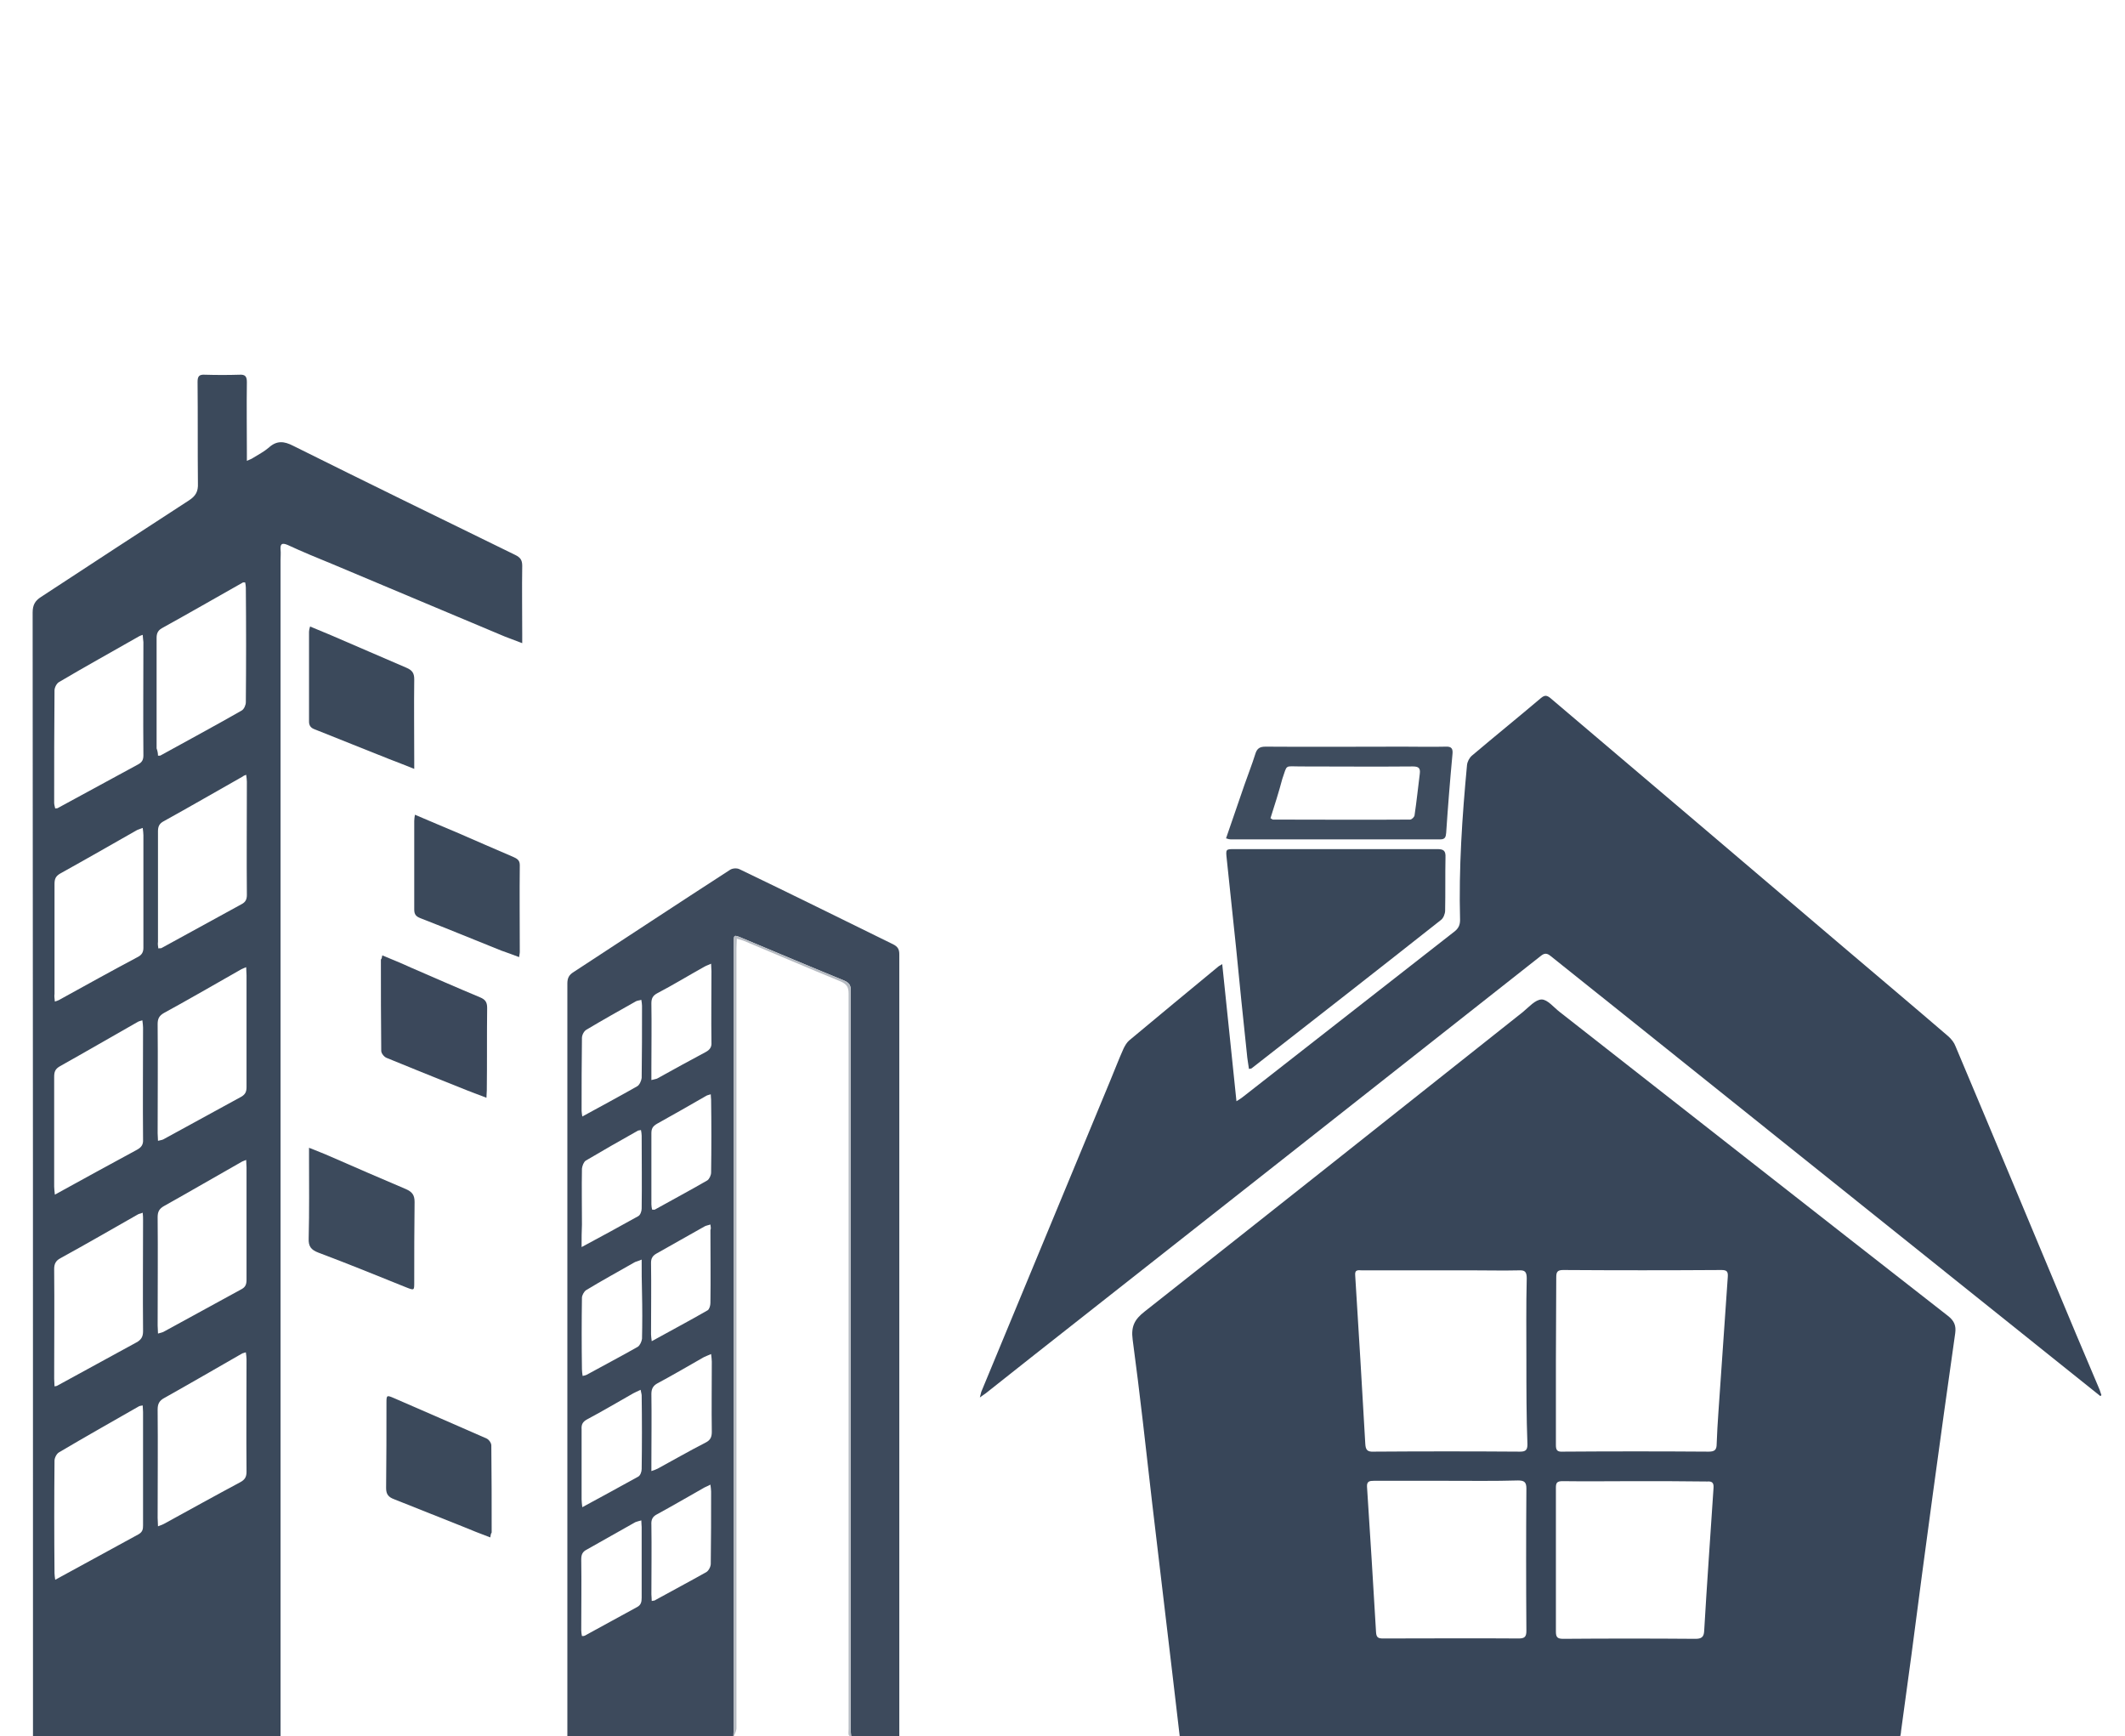 <?xml version="1.0" encoding="utf-8"?>
<!-- Generator: Adobe Illustrator 21.1.0, SVG Export Plug-In . SVG Version: 6.00 Build 0)  -->
<svg version="1.1" id="Layer_1" xmlns="http://www.w3.org/2000/svg" xmlns:xlink="http://www.w3.org/1999/xlink" x="0px" y="0px"
	 viewBox="0 0 612 500" style="enable-background:new 0 0 612 500;" xml:space="preserve">
<style type="text/css">
	.st0{fill:#384659;}
	.st1{fill:#3B495B;}
	.st2{fill:#3D4A5C;}
	.st3{fill:#394759;}
	.st4{fill:#3E4C5E;}
	.st5{fill:#3C4A5C;}
	.st6{fill:#3B485B;}
	.st7{fill:#B6BBC2;}
</style>
<g>
	<g>
		<path class="st0" d="M547.2,500.3c-69.2,0-138.3,0-207.4,0c-0.7-6-1.4-11.9-2.1-17.9c-2-16.6-3.9-33.2-5.9-49.8
			c-1.8-15.7-3.5-31.3-5.6-46.9c-0.5-3.8,0.6-5.8,3.4-8c36.4-28.7,72.7-57.5,109-86.3c1.7-1.4,3.6-3.6,5.4-3.6
			c1.7,0,3.5,2.3,5.2,3.6c37.3,29.2,74.5,58.4,111.8,87.5c1.8,1.4,2.4,2.8,2.1,5c-2.2,15.3-4.3,30.7-6.4,46
			c-2.1,15.5-4.2,31.1-6.2,46.6c-1,7.3-2,14.7-3,22C547.5,499.1,547.3,499.7,547.2,500.3z M439.6,391.9c0-7.9-0.1-15.9,0.1-23.8
			c0-2-0.6-2.4-2.4-2.3c-4.2,0.1-8.4,0-12.6,0c-10.8,0-21.6,0-32.4,0c-1,0-2.2-0.4-2,1.5c1,16.1,2,32.3,2.9,48.4
			c0.1,1.7,0.5,2.4,2.4,2.3c14.1-0.1,28.1-0.1,42.2,0c1.6,0,2.1-0.5,2.1-2.1C439.6,408,439.6,399.9,439.6,391.9z M448.1,391.9
			c0,8.1,0,16.2,0,24.2c0,1.5,0.4,2,2,1.9c14-0.1,28-0.1,42,0c1.7,0,2.3-0.5,2.3-2.2c0.1-3.1,0.3-6.1,0.5-9.1c0.9-13,1.8-26,2.7-39
			c0.1-1.5-0.2-2-1.8-2c-15.2,0.1-30.4,0.1-45.6,0c-1.7,0-2,0.6-2,2.1C448.2,375.9,448.1,383.9,448.1,391.9z M416.7,426.4
			c-7,0-14,0-21,0c-1.2,0-2.1,0.1-2,1.7c0.9,14,1.8,27.9,2.6,41.9c0.1,1.5,0.6,1.8,2,1.8c13,0,26.1-0.1,39.1,0
			c1.7,0,2.2-0.5,2.2-2.2c-0.1-13.7-0.1-27.3,0-41c0-1.8-0.6-2.3-2.4-2.3C430.4,426.5,423.6,426.4,416.7,426.4z M470.8,426.5
			c-6.9,0-13.9,0.1-20.8,0c-1.6,0-1.9,0.5-1.9,1.9c0,13.8,0,27.6,0,41.4c0,1.6,0.4,2.1,2.1,2.1c12.7-0.1,25.4-0.1,38.1,0
			c1.7,0,2.4-0.5,2.5-2.2c0.8-13.8,1.8-27.5,2.7-41.3c0.1-1.5-0.5-1.9-1.8-1.8C484.7,426.5,477.8,426.5,470.8,426.5z"/>
		<path class="st1" d="M9.5,500.3c0-1,0-1.8,0-2.6c0-107.1,0-214.2-0.1-321.3c0-2.2,0.7-3.4,2.4-4.5c14.2-9.3,28.4-18.6,42.6-27.8
			c2-1.3,2.7-2.6,2.6-4.9c-0.1-9.7,0-19.4-0.1-29.2c0-1.6,0.4-2.2,2.1-2.1c3.3,0.1,6.7,0.1,10,0c1.6-0.1,2.1,0.5,2.1,2.1
			c-0.1,6.8,0,13.6,0,20.4c0,0.7,0,1.3,0,2.3c0.8-0.4,1.3-0.5,1.7-0.8c1.6-1,3.2-1.8,4.6-3c2.3-2.1,4.4-1.9,7.1-0.5
			c21.3,10.6,42.6,21,63.9,31.4c1.4,0.7,2,1.4,2,3.1c-0.1,6.6,0,13.2,0,19.8c0,0.7,0,1.3,0,2.5c-1.9-0.7-3.4-1.3-5-1.9
			c-16.5-6.9-33-13.9-49.5-20.8c-4.4-1.8-8.8-3.6-13.1-5.6c-1.7-0.7-2.1-0.2-2,1.4c0.1,0.9,0,1.9,0,2.9c0,112.3,0,224.6,0,336.8
			c0,0.8,0,1.6,0,2.5C57.1,500.3,33.4,500.3,9.5,500.3z M45.6,273.1c0.5-0.1,0.7,0,0.9-0.1c7.7-4.2,15.3-8.4,23-12.6
			c1.2-0.6,1.6-1.4,1.6-2.7c-0.1-10.9,0-21.7,0-32.6c0-0.6-0.1-1.2-0.2-2c-0.5,0.2-0.8,0.3-1,0.5c-7.6,4.3-15.2,8.7-22.8,12.9
			c-1.3,0.7-1.6,1.6-1.6,2.9c0,10.6,0,21.2,0,31.8C45.4,271.8,45.5,272.4,45.6,273.1z M45.5,439.5c0.8-0.3,1.4-0.5,1.9-0.8
			c7.3-4,14.5-8,21.8-11.9c1.3-0.7,1.8-1.5,1.8-3c-0.1-10.8,0-21.6,0-32.4c0-0.6-0.1-1.3-0.2-2c-0.5,0.2-0.8,0.2-1,0.3
			c-7.5,4.3-14.9,8.6-22.4,12.8c-1.5,0.8-2,1.7-2,3.4c0.1,10.4,0,20.8,0,31.2C45.4,437.8,45.5,438.5,45.5,439.5z M41.1,182.8
			c-0.6,0.2-0.8,0.3-1,0.4c-7.7,4.4-15.5,8.7-23.1,13.2c-0.7,0.4-1.3,1.6-1.3,2.4c-0.1,10.8-0.1,21.6-0.1,32.4
			c0,0.5,0.2,1.1,0.3,1.6c0.4-0.1,0.6,0,0.7-0.1c7.7-4.2,15.5-8.4,23.2-12.6c1.1-0.6,1.5-1.3,1.5-2.6c-0.1-10.9,0-21.7,0-32.6
			C41.2,184.3,41.2,183.7,41.1,182.8z M45.5,328.5c0.7-0.2,1.1-0.2,1.5-0.4c7.5-4.1,15-8.2,22.5-12.3c1.2-0.7,1.5-1.5,1.5-2.8
			c0-10.7,0-21.5,0-32.2c0-0.7-0.1-1.4-0.1-2.3c-0.7,0.3-1,0.4-1.4,0.6c-7.4,4.2-14.8,8.5-22.3,12.6c-1.4,0.8-1.8,1.7-1.8,3.2
			c0.1,10.5,0,20.9,0,31.4C45.4,327,45.5,327.7,45.5,328.5z M41.1,404.7c-0.5,0.1-0.8,0.1-1,0.2c-7.7,4.4-15.5,8.8-23.1,13.3
			c-0.7,0.4-1.3,1.6-1.3,2.4c-0.1,10.8-0.1,21.6,0,32.4c0,0.6,0.1,1.1,0.2,1.9c8.2-4.5,16.1-8.8,24-13.1c1.2-0.7,1.3-1.5,1.3-2.6
			c0-10.9,0-21.7,0-32.6C41.2,405.9,41.1,405.4,41.1,404.7z M45.5,217.6c0.5,0,0.7,0,0.8-0.1c7.8-4.3,15.6-8.5,23.3-12.9
			c0.7-0.4,1.2-1.6,1.2-2.4c0.1-11,0.1-22,0-33c0-0.5-0.1-1-0.2-1.5c-0.3,0-0.5,0-0.6,0c-7.8,4.4-15.6,8.9-23.4,13.2
			c-1.2,0.7-1.5,1.6-1.5,2.8c0,10.6,0,21.2,0,31.8C45.4,216.3,45.5,217,45.5,217.6z M41.1,349.2c-0.7,0.3-1.1,0.3-1.4,0.5
			c-7.4,4.2-14.8,8.5-22.3,12.6c-1.3,0.7-1.8,1.6-1.8,3.1c0.1,10.5,0,21.1,0,31.6c0,0.7,0.1,1.4,0.1,2.2c0.5-0.1,0.7-0.1,0.8-0.2
			c7.6-4.1,15.1-8.3,22.7-12.4c1.5-0.8,2-1.7,2-3.3c-0.1-10.7,0-21.3,0-32C41.2,350.7,41.2,350.1,41.1,349.2z M15.8,288.4
			c0.6-0.2,0.9-0.3,1.1-0.4c7.6-4.2,15.2-8.4,22.9-12.5c1.1-0.6,1.5-1.4,1.5-2.6c0-10.8,0-21.6,0-32.4c0-0.6-0.1-1.3-0.2-2.1
			c-0.7,0.3-1.2,0.4-1.6,0.6c-7.4,4.2-14.7,8.4-22.1,12.5c-1.4,0.8-1.7,1.6-1.7,3.1c0,10.5,0,21.1,0,31.6
			C15.6,286.8,15.7,287.5,15.8,288.4z M15.8,344c8.1-4.5,15.9-8.7,23.6-12.9c1.3-0.7,1.9-1.5,1.8-3c-0.1-10.7,0-21.5,0-32.2
			c0-0.6-0.1-1.3-0.2-2.1c-0.7,0.2-1.1,0.3-1.4,0.5c-7.4,4.2-14.8,8.5-22.3,12.7c-1.4,0.8-1.7,1.6-1.7,3.1c0,10.5,0,21.1,0,31.6
			C15.6,342.3,15.7,342.9,15.8,344z M70.9,334c-0.7,0.3-1.1,0.4-1.4,0.6c-7.4,4.2-14.8,8.5-22.3,12.7c-1.4,0.8-1.8,1.7-1.8,3.2
			c0.1,10.4,0,20.8,0,31.2c0,0.7,0.1,1.4,0.1,2.3c0.7-0.2,1.2-0.3,1.6-0.5c7.5-4.1,15-8.2,22.5-12.3c1.1-0.6,1.4-1.4,1.4-2.7
			c0-10.8,0-21.6,0-32.4C71,335.5,70.9,334.9,70.9,334z"/>
		<path class="st0" d="M604.9,402c-3-2.4-6-4.8-9-7.2c-41.8-33.5-83.6-66.9-125.4-100.4c-8-6.4-15.9-12.7-23.9-19.1
			c-1.1-0.9-1.8-0.9-2.9,0c-48.6,38.3-97.2,76.6-145.9,114.9c-4.6,3.7-9.3,7.3-13.9,11c-0.4,0.3-0.9,0.6-1.7,1.2
			c0.2-0.8,0.3-1.2,0.4-1.6c12.4-29.8,24.7-59.7,37.1-89.5c1.3-3.1,2.5-6.3,3.9-9.4c0.4-0.8,0.9-1.7,1.6-2.3
			c8.5-7.1,17.1-14.2,25.7-21.3c0.2-0.2,0.6-0.3,1.1-0.7c1.4,13.2,2.7,26.2,4.1,39.5c0.8-0.5,1.3-0.8,1.8-1.2
			c20.3-15.9,40.6-31.7,60.9-47.6c1.2-0.9,1.7-1.9,1.7-3.4c-0.4-14.9,0.6-29.7,2-44.6c0.1-1,0.7-2.1,1.4-2.7
			c6.6-5.6,13.3-11,19.9-16.6c1.1-0.9,1.7-0.8,2.7,0c28.2,23.9,56.3,47.8,84.5,71.8c10,8.5,20.1,17,30.1,25.6
			c0.9,0.8,1.7,1.8,2.1,2.9c11.6,27.5,23.1,55.1,34.6,82.6c2.3,5.4,4.6,10.9,6.9,16.3c0.2,0.5,0.3,1,0.5,1.5
			C605.2,401.8,605,401.9,604.9,402z"/>
		<path class="st2" d="M211.2,500.4c-15.8,0-31.7,0-47.8,0c0-0.8,0-1.5,0-2.3c0-71.6,0-143.3,0-214.9c0-1.6,0.5-2.5,1.8-3.3
			c15-9.8,30-19.7,45-29.4c0.7-0.5,2-0.6,2.8-0.2c14.8,7.1,29.5,14.4,44.2,21.6c1.4,0.7,1.8,1.5,1.8,2.9c0,72.3,0,144.6,0,216.9
			c0,2.8,0,5.6,0,8.7c-4.6,0-9.2,0-13.8,0c-0.1-0.9-0.2-1.8-0.2-2.6c0-70.3,0-140.6,0-211c0-0.5,0-1.1,0-1.6c0.1-1.5-0.5-2.3-2-2.9
			c-9.8-4-19.5-8.1-29.3-12.2c-2.4-1-2.4-1-2.4,1.6c0,75.4,0,150.7,0,226.1C211.3,498.6,211.2,499.5,211.2,500.4z M187.7,461
			c0.6-0.1,0.9-0.1,1.1-0.3c4.9-2.7,9.8-5.3,14.6-8c0.7-0.4,1.3-1.6,1.3-2.4c0.1-6.9,0.1-13.9,0.1-20.8c0-0.6-0.1-1.1-0.2-2
			c-0.9,0.5-1.6,0.7-2.2,1.1c-4.4,2.5-8.7,5-13.1,7.4c-1.4,0.7-1.8,1.6-1.7,3.1c0.1,6.7,0,13.3,0,20
			C187.6,459.6,187.7,460.2,187.7,461z M204.6,352.6c-0.6,0.2-1.2,0.3-1.6,0.5c-4.7,2.6-9.3,5.3-14,7.9c-1,0.6-1.5,1.3-1.5,2.6
			c0.1,6.9,0,13.7,0,20.6c0,0.6,0.1,1.1,0.2,2c5.6-3.1,10.9-5.9,16.1-8.9c0.5-0.3,0.8-1.4,0.8-2.1c0.1-7,0-14,0-21
			C204.8,353.8,204.7,353.3,204.6,352.6z M187.6,423.6c0.9-0.3,1.4-0.5,1.8-0.7c4.6-2.5,9.1-5.1,13.8-7.5c1.4-0.7,1.8-1.6,1.8-3.1
			c-0.1-6.7,0-13.4,0-20.2c0-0.6-0.1-1.3-0.2-2.2c-0.9,0.4-1.5,0.6-2.1,0.9c-4.4,2.5-8.8,5.1-13.3,7.5c-1.3,0.7-1.8,1.6-1.8,3.1
			c0.1,6.6,0,13.2,0,19.8C187.6,421.9,187.6,422.6,187.6,423.6z M167.5,359.1c5.8-3.1,11.1-6,16.3-8.9c0.6-0.3,1-1.4,1-2.2
			c0.1-7,0-14,0-21c0-0.5-0.1-1-0.2-1.6c-0.5,0.1-0.9,0.1-1.1,0.3c-5,2.8-9.9,5.6-14.8,8.5c-0.6,0.4-1,1.5-1.1,2.3
			c-0.1,5.4,0,10.7,0,16.1C167.5,354.6,167.5,356.6,167.5,359.1z M184.8,362.7c-0.9,0.4-1.4,0.5-1.9,0.7c-4.7,2.7-9.5,5.3-14.1,8.1
			c-0.6,0.4-1.2,1.5-1.2,2.2c-0.1,6.9-0.1,13.7,0,20.6c0,0.6,0.1,1.2,0.2,1.9c0.5-0.1,0.9-0.2,1.1-0.3c4.9-2.7,9.9-5.3,14.8-8.1
			c0.6-0.4,1.1-1.5,1.2-2.3c0.1-4.4,0.1-8.8,0-13.2C184.8,369.2,184.8,366.1,184.8,362.7z M167.7,321.5c5.5-3,10.7-5.8,15.8-8.7
			c0.7-0.4,1.2-1.6,1.3-2.4c0.1-6.9,0.1-13.8,0.1-20.8c0-0.5-0.1-1-0.2-1.7c-0.6,0.2-1.1,0.2-1.5,0.4c-4.8,2.7-9.6,5.4-14.3,8.2
			c-0.7,0.4-1.3,1.5-1.3,2.4c-0.1,7-0.1,14-0.1,21C167.5,320.2,167.6,320.7,167.7,321.5z M187.6,311c0.8-0.2,1.2-0.3,1.6-0.4
			c4.7-2.6,9.4-5.2,14.1-7.7c1.1-0.6,1.7-1.4,1.6-2.7c-0.1-6.9,0-13.7,0-20.6c0-0.6-0.1-1.2-0.1-2.1c-0.9,0.4-1.5,0.6-2,0.9
			c-4.5,2.5-8.9,5.2-13.5,7.6c-1.3,0.7-1.7,1.5-1.7,2.9c0.1,6.3,0,12.6,0,19C187.6,308.8,187.6,309.7,187.6,311z M204.7,315.1
			c-0.7,0.2-1.1,0.3-1.4,0.5c-4.7,2.7-9.4,5.4-14.1,8c-1.2,0.7-1.6,1.4-1.6,2.7c0,6.8,0,13.7,0,20.5c0,0.5,0.1,1,0.2,1.5
			c0.4,0,0.6,0.1,0.8,0c5-2.8,10.1-5.5,15.1-8.4c0.6-0.4,1.1-1.5,1.1-2.3c0.1-7,0.1-14,0-21C204.8,316.3,204.7,315.8,204.7,315.1z
			 M167.7,434c5.7-3.1,10.9-5.9,16.1-8.8c0.6-0.3,1-1.4,1-2.2c0.1-7.1,0.1-14.1,0-21.2c0-0.4-0.2-0.9-0.3-1.6
			c-0.9,0.4-1.5,0.7-2.1,1c-4.4,2.5-8.8,5.1-13.3,7.5c-1.3,0.7-1.7,1.5-1.6,2.9c0,6.7,0,13.4,0,20.2
			C167.5,432.4,167.6,433,167.7,434z M184.7,437.8c-0.7,0.2-1.2,0.3-1.7,0.5c-4.7,2.6-9.3,5.3-14,7.9c-1.2,0.6-1.6,1.4-1.6,2.8
			c0.1,6.8,0,13.6,0,20.4c0,0.6,0.1,1.1,0.2,1.7c0.4,0,0.6,0,0.8-0.1c5-2.7,10-5.5,15-8.2c1.2-0.6,1.4-1.5,1.4-2.7
			c0-6.8,0-13.6,0-20.4C184.8,439.2,184.7,438.7,184.7,437.8z"/>
		<path class="st3" d="M359.7,307.8c-0.2-1.5-0.5-3-0.6-4.4c-1.1-10.1-2.1-20.3-3.1-30.4c-0.9-8.6-1.8-17.2-2.7-25.7
			c-0.3-2.8-0.3-2.8,2.3-2.8c19.4,0,38.9,0,58.3,0c1.8,0,2.5,0.4,2.4,2.4c-0.1,5.1,0,10.2-0.1,15.3c0,0.9-0.5,2.2-1.2,2.7
			c-18.1,14.3-36.3,28.5-54.5,42.7C360.4,307.7,360.2,307.7,359.7,307.8z"/>
		<path class="st4" d="M353.1,241.4c1.8-5.3,3.6-10.4,5.3-15.4c1-2.9,2.2-5.9,3.1-8.8c0.5-1.7,1.3-2.2,3-2.2c13.2,0.1,26.4,0,39.6,0
			c4.1,0,8.2,0.1,12.2,0c1.8-0.1,2.2,0.6,2,2.3c-0.7,7.5-1.3,15-1.8,22.5c-0.1,1.2-0.3,1.9-1.7,1.9c-20.1,0-40.2,0-60.4,0
			C354.1,241.7,353.7,241.6,353.1,241.4z M365.9,235.6c0.5,0.3,0.6,0.4,0.7,0.4c13.2,0,26.4,0.1,39.5,0c0.5,0,1.3-0.8,1.3-1.3
			c0.6-4,1-8,1.5-11.9c0.2-1.6-0.3-2.1-2-2.1c-10.8,0.1-21.6,0-32.4,0c-4.6,0-3.7-0.7-5.2,3.6C368.3,228.1,367.1,231.8,365.9,235.6z
			"/>
		<path class="st5" d="M89,330.5c2.2,0.9,4.1,1.6,5.9,2.4c7.3,3.2,14.7,6.4,22,9.5c1.8,0.8,2.5,1.7,2.5,3.7
			c-0.1,7.7-0.1,15.5-0.1,23.2c0,2.3,0,2.3-2.3,1.4c-8.4-3.4-16.8-6.8-25.3-10c-2.1-0.8-2.9-1.8-2.8-4.1c0.2-7.9,0.1-15.8,0.1-23.6
			C89,332.4,89,331.7,89,330.5z"/>
		<path class="st1" d="M141.2,442.7c-2.9-1.1-5.5-2.1-8.1-3.2c-6.5-2.6-13.1-5.2-19.6-7.8c-1.6-0.6-2.3-1.4-2.3-3.2
			c0.1-8.2,0.1-16.4,0.1-24.6c0-2.2,0.1-2.2,2.2-1.3c8.9,3.9,17.8,7.7,26.6,11.6c0.7,0.3,1.4,1.3,1.4,2c0.1,8.4,0.1,16.7,0.1,25.1
			C141.4,441.6,141.3,441.9,141.2,442.7z"/>
		<path class="st1" d="M89.3,180.4c2.1,0.9,4.1,1.7,6,2.5c7.3,3.1,14.5,6.3,21.8,9.4c1.6,0.7,2.2,1.5,2.2,3.3
			c-0.1,7.8,0,15.6,0,23.4c0,0.7,0,1.3,0,2.4c-2.7-1.1-5.1-2-7.4-2.9c-7.1-2.8-14.2-5.7-21.3-8.5c-1.1-0.4-1.6-1.1-1.6-2.2
			c0-8.6,0-17.3,0-25.9C89,181.5,89.1,181.1,89.3,180.4z"/>
		<path class="st1" d="M119.5,234.6c4.3,1.8,8.4,3.6,12.5,5.3c5.2,2.3,10.4,4.5,15.7,6.8c1.1,0.5,2,0.9,2,2.4
			c-0.1,8.4,0,16.7,0,25.1c0,0.3-0.1,0.6-0.2,1.4c-1.8-0.7-3.5-1.3-5.2-1.9c-7.7-3.1-15.5-6.3-23.2-9.3c-1.3-0.5-1.8-1.1-1.8-2.5
			c0-8.5,0-17,0-25.5C119.3,235.8,119.4,235.3,119.5,234.6z"/>
		<path class="st6" d="M110.1,275.1c2.9,1.2,5.6,2.3,8.2,3.5c6.7,2.9,13.3,5.8,20,8.6c1.4,0.6,2,1.3,2,3c-0.1,7.9,0,15.9-0.1,23.8
			c0,0.6-0.1,1.2-0.1,2.1c-2.6-1-5.1-1.9-7.5-2.9c-7.1-2.8-14.2-5.7-21.3-8.6c-0.7-0.3-1.5-1.3-1.5-2c-0.1-8.8-0.1-17.5-0.1-26.3
			C109.9,276.1,110,275.8,110.1,275.1z"/>
		<path class="st7" d="M211.2,500.4c0-0.9,0.1-1.8,0.1-2.6c0-75.4,0-150.7,0-226.1c0-2.6,0-2.6,2.4-1.6c9.7,4.1,19.5,8.2,29.3,12.2
			c1.4,0.6,2.1,1.4,2,2.9c0,0.5,0,1.1,0,1.6c0,70.3,0,140.6,0,211c0,0.9,0.1,1.8,0.2,2.6c-0.3-0.3-0.7-0.6-0.8-0.9
			c-0.1-0.5,0-1.1,0-1.6c0-70.6,0-141.2,0-211.8c0-1.8-0.5-2.7-2.3-3.5c-9.3-3.8-18.6-7.8-27.9-11.7c-0.6-0.2-1.1-0.4-2-0.6
			c0,1-0.1,1.8-0.1,2.7c0,74.9,0,149.9,0,224.8C212,498.7,211.5,499.5,211.2,500.4z"/>
	</g>
</g>
</svg>
